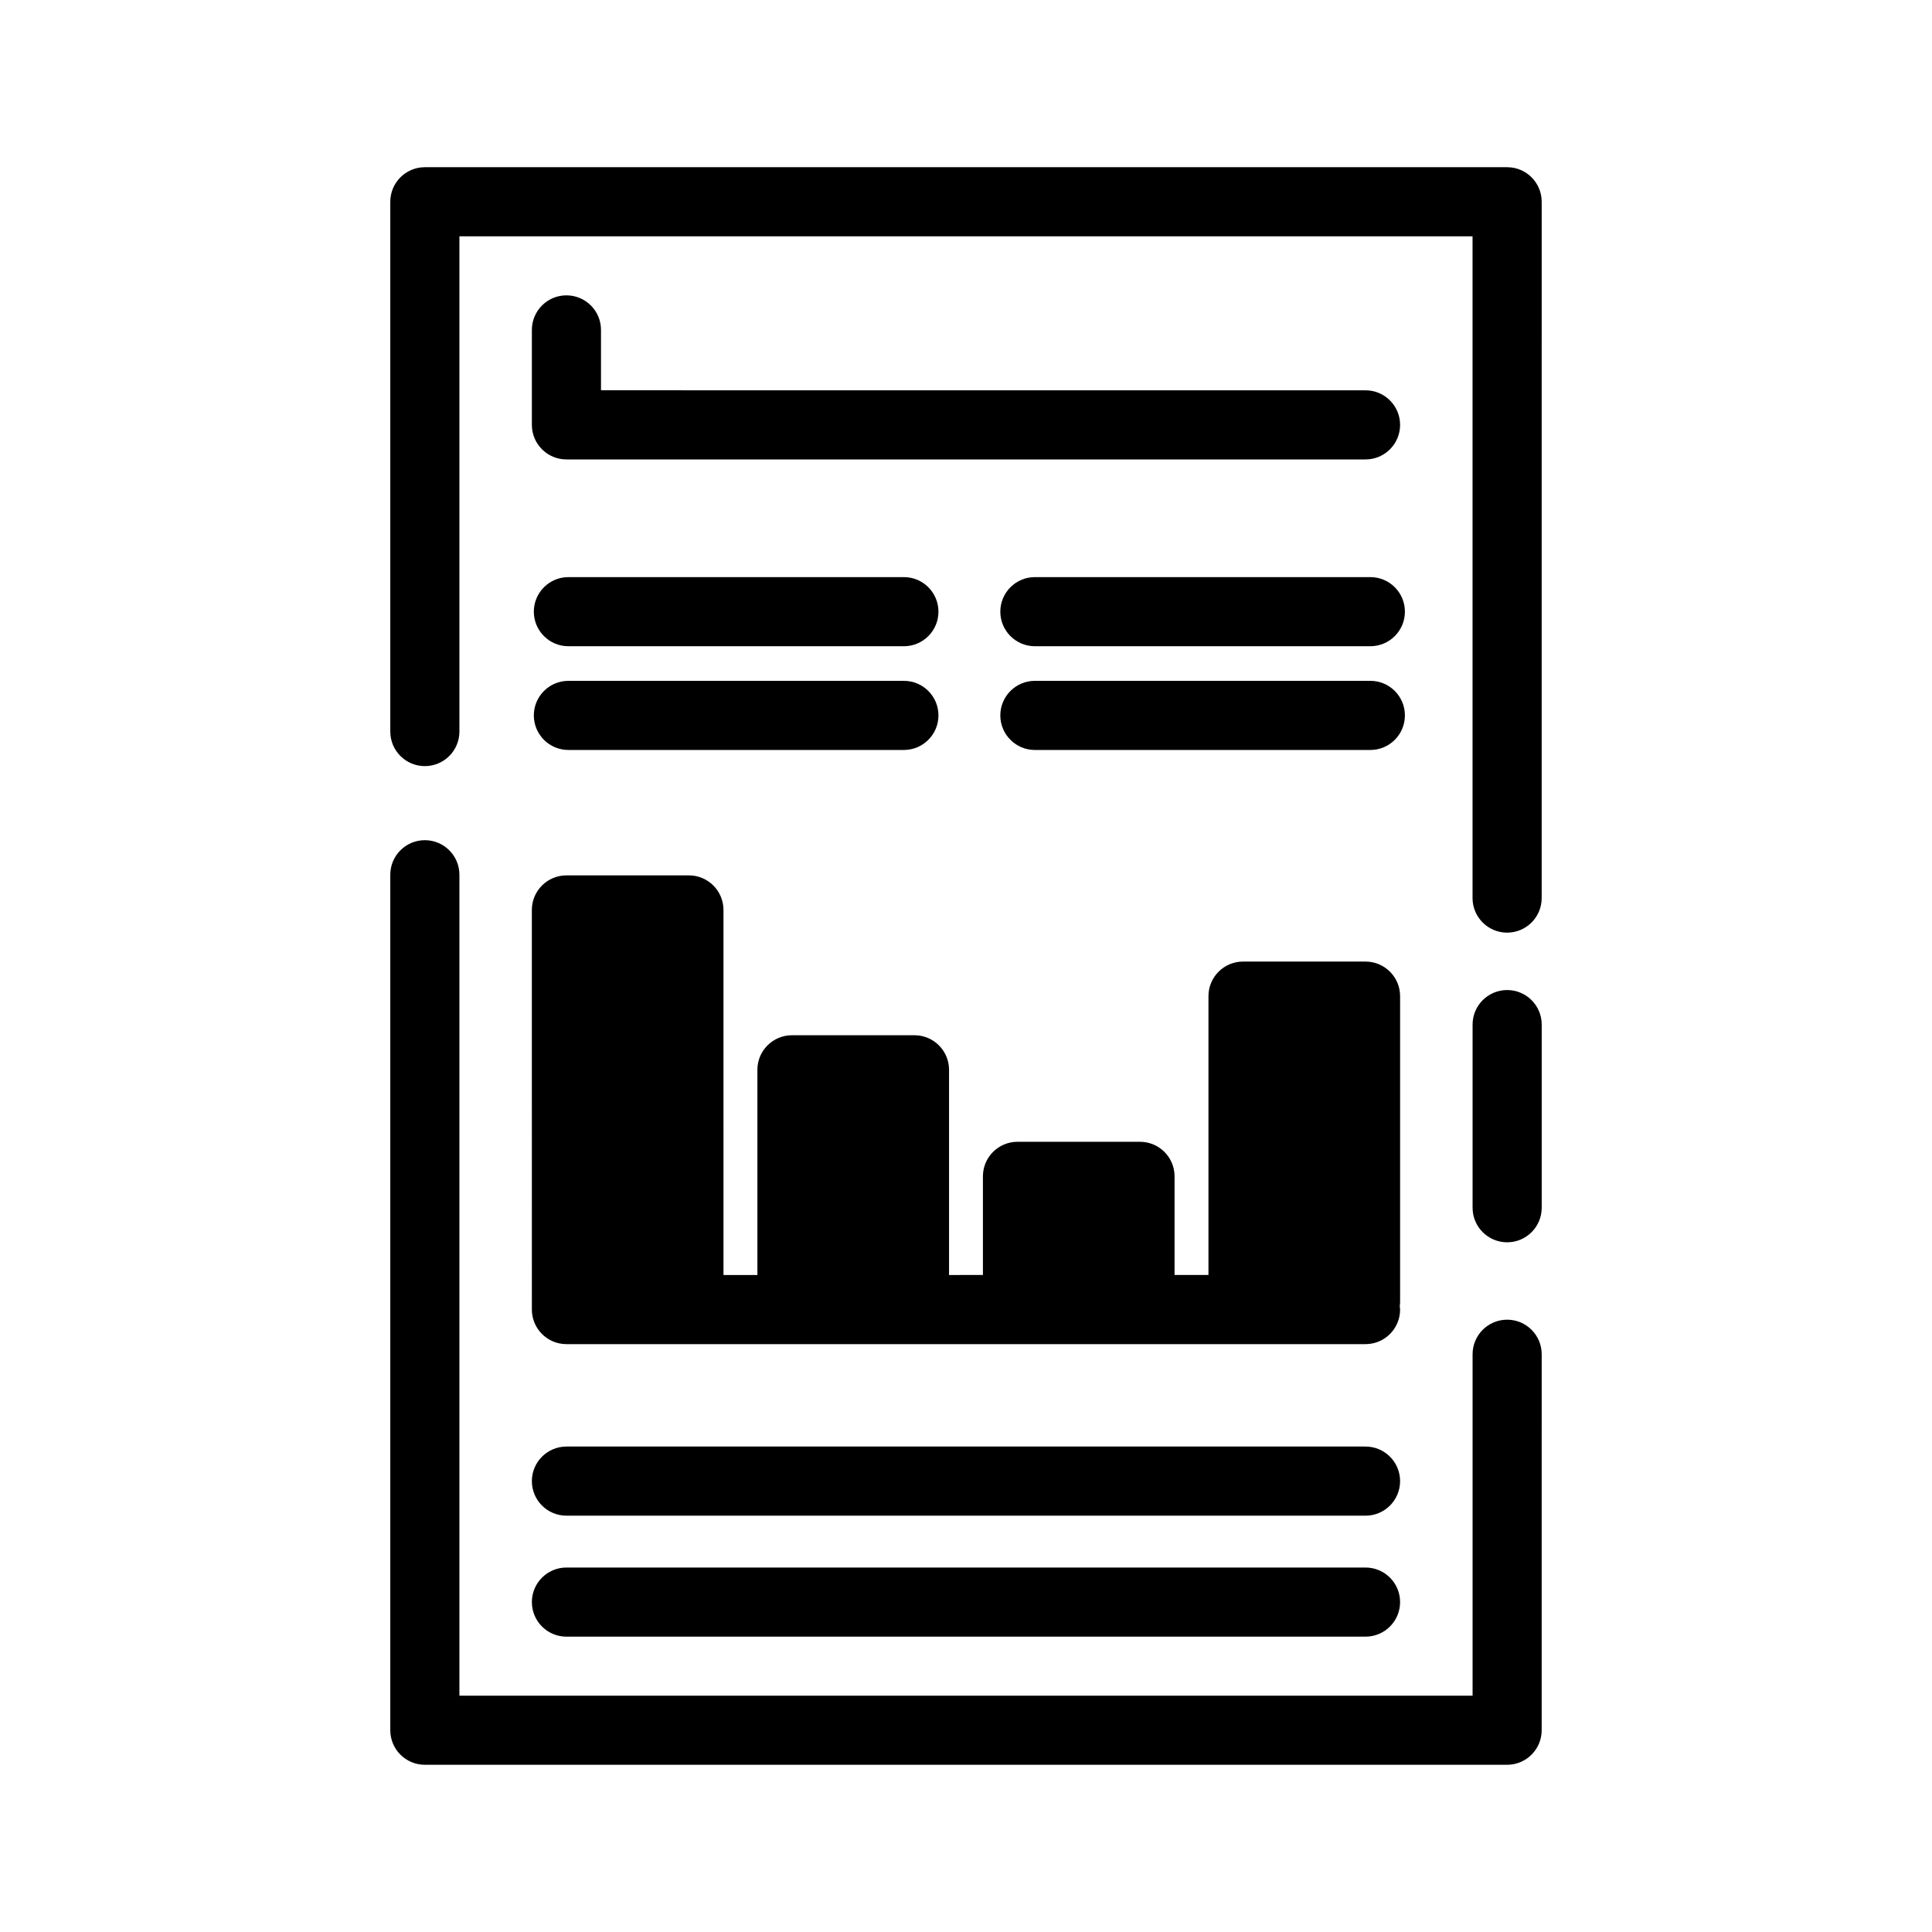 <?xml version="1.0" encoding="UTF-8"?>
<!-- Uploaded to: ICON Repo, www.svgrepo.com, Generator: ICON Repo Mixer Tools -->
<svg fill="#000000" width="800px" height="800px" version="1.1" viewBox="144 144 512 512" xmlns="http://www.w3.org/2000/svg">
 <g>
  <path d="m543.41 493.73c-5.055 0-9.16 4.106-9.16 9.16v90.477h-268.5v-217.55c0-5.055-4.106-9.16-9.16-9.16-5.055 0-9.16 4.106-9.16 9.16v226.71c0 5.055 4.106 9.16 9.16 9.16h286.81c5.055 0 9.16-4.106 9.16-9.16l0.004-99.637c0.004-5.062-4.102-9.16-9.156-9.16z"/>
  <path d="m543.41 406.37c-5.055 0-9.16 4.106-9.16 9.16v48.535c0 5.055 4.106 9.16 9.16 9.16s9.16-4.106 9.16-9.16v-48.535c0-5.059-4.106-9.16-9.16-9.16z"/>
  <path d="m543.41 188.31h-286.82c-5.055 0-9.16 4.106-9.16 9.16v140.4c0 5.055 4.106 9.16 9.16 9.16 5.055 0 9.16-4.106 9.16-9.16v-131.24h268.49v175.37c0 5.055 4.106 9.16 9.16 9.16 5.055 0 9.16-4.106 9.16-9.16l0.004-184.53c0.004-5.059-4.102-9.16-9.156-9.16z"/>
  <path d="m294.11 222.27c-5.055 0-9.16 4.106-9.16 9.16v25.164c0 5.055 4.106 9.16 9.16 9.16h211.77c5.055 0 9.16-4.106 9.16-9.16s-4.106-9.16-9.16-9.16l-202.61-0.004v-16.004c0-5.059-4.106-9.156-9.16-9.156z"/>
  <path d="m294.11 545.67h211.77c5.055 0 9.16-4.106 9.16-9.16 0-5.055-4.106-9.16-9.16-9.16h-211.77c-5.055 0-9.16 4.106-9.16 9.16 0 5.055 4.098 9.16 9.16 9.16z"/>
  <path d="m294.11 577.73h211.77c5.055 0 9.16-4.106 9.16-9.16 0-5.055-4.106-9.16-9.16-9.16h-211.77c-5.055 0-9.16 4.106-9.16 9.16 0 5.055 4.098 9.16 9.16 9.16z"/>
  <path d="m284.95 491.05c0 5.055 4.106 9.16 9.16 9.16h211.77c5.055 0 9.16-4.106 9.16-9.16 0-0.32-0.062-0.621-0.098-0.934 0.031-0.312 0.098-0.613 0.098-0.934v-81.195c0-5.055-4.106-9.16-9.16-9.16h-32.465c-5.055 0-9.16 4.106-9.16 9.16v73.898h-8.984v-26.137c0-5.055-4.106-9.16-9.16-9.16h-32.469c-5.055 0-9.16 4.106-9.16 9.16v26.137l-8.977 0.004v-54.379c0-5.055-4.106-9.16-9.16-9.16h-32.469c-5.055 0-9.16 4.106-9.16 9.16v54.379h-8.984l-0.004-96.742c0-5.055-4.106-9.16-9.16-9.16h-32.465c-5.055 0-9.16 4.106-9.16 9.16z"/>
  <path d="m383.54 296.94h-88.91c-5.055 0-9.16 4.106-9.16 9.16 0 5.055 4.106 9.16 9.16 9.16h88.91c5.055 0 9.16-4.106 9.16-9.16 0-5.055-4.102-9.16-9.16-9.16z"/>
  <path d="m383.54 324.43h-88.91c-5.055 0-9.16 4.106-9.16 9.16 0 5.055 4.106 9.16 9.16 9.16h88.91c5.055 0 9.16-4.106 9.16-9.16 0-5.055-4.102-9.16-9.16-9.16z"/>
  <path d="m507.16 296.94h-88.906c-5.055 0-9.16 4.106-9.16 9.16 0 5.055 4.106 9.16 9.16 9.16h88.902c5.055 0 9.16-4.106 9.16-9.16 0.004-5.055-4.098-9.16-9.156-9.16z"/>
  <path d="m507.16 324.43h-88.906c-5.055 0-9.16 4.106-9.16 9.16 0 5.055 4.106 9.16 9.16 9.16h88.902c5.055 0 9.16-4.106 9.16-9.16 0.004-5.055-4.098-9.16-9.156-9.16z"/>
 </g>
</svg>